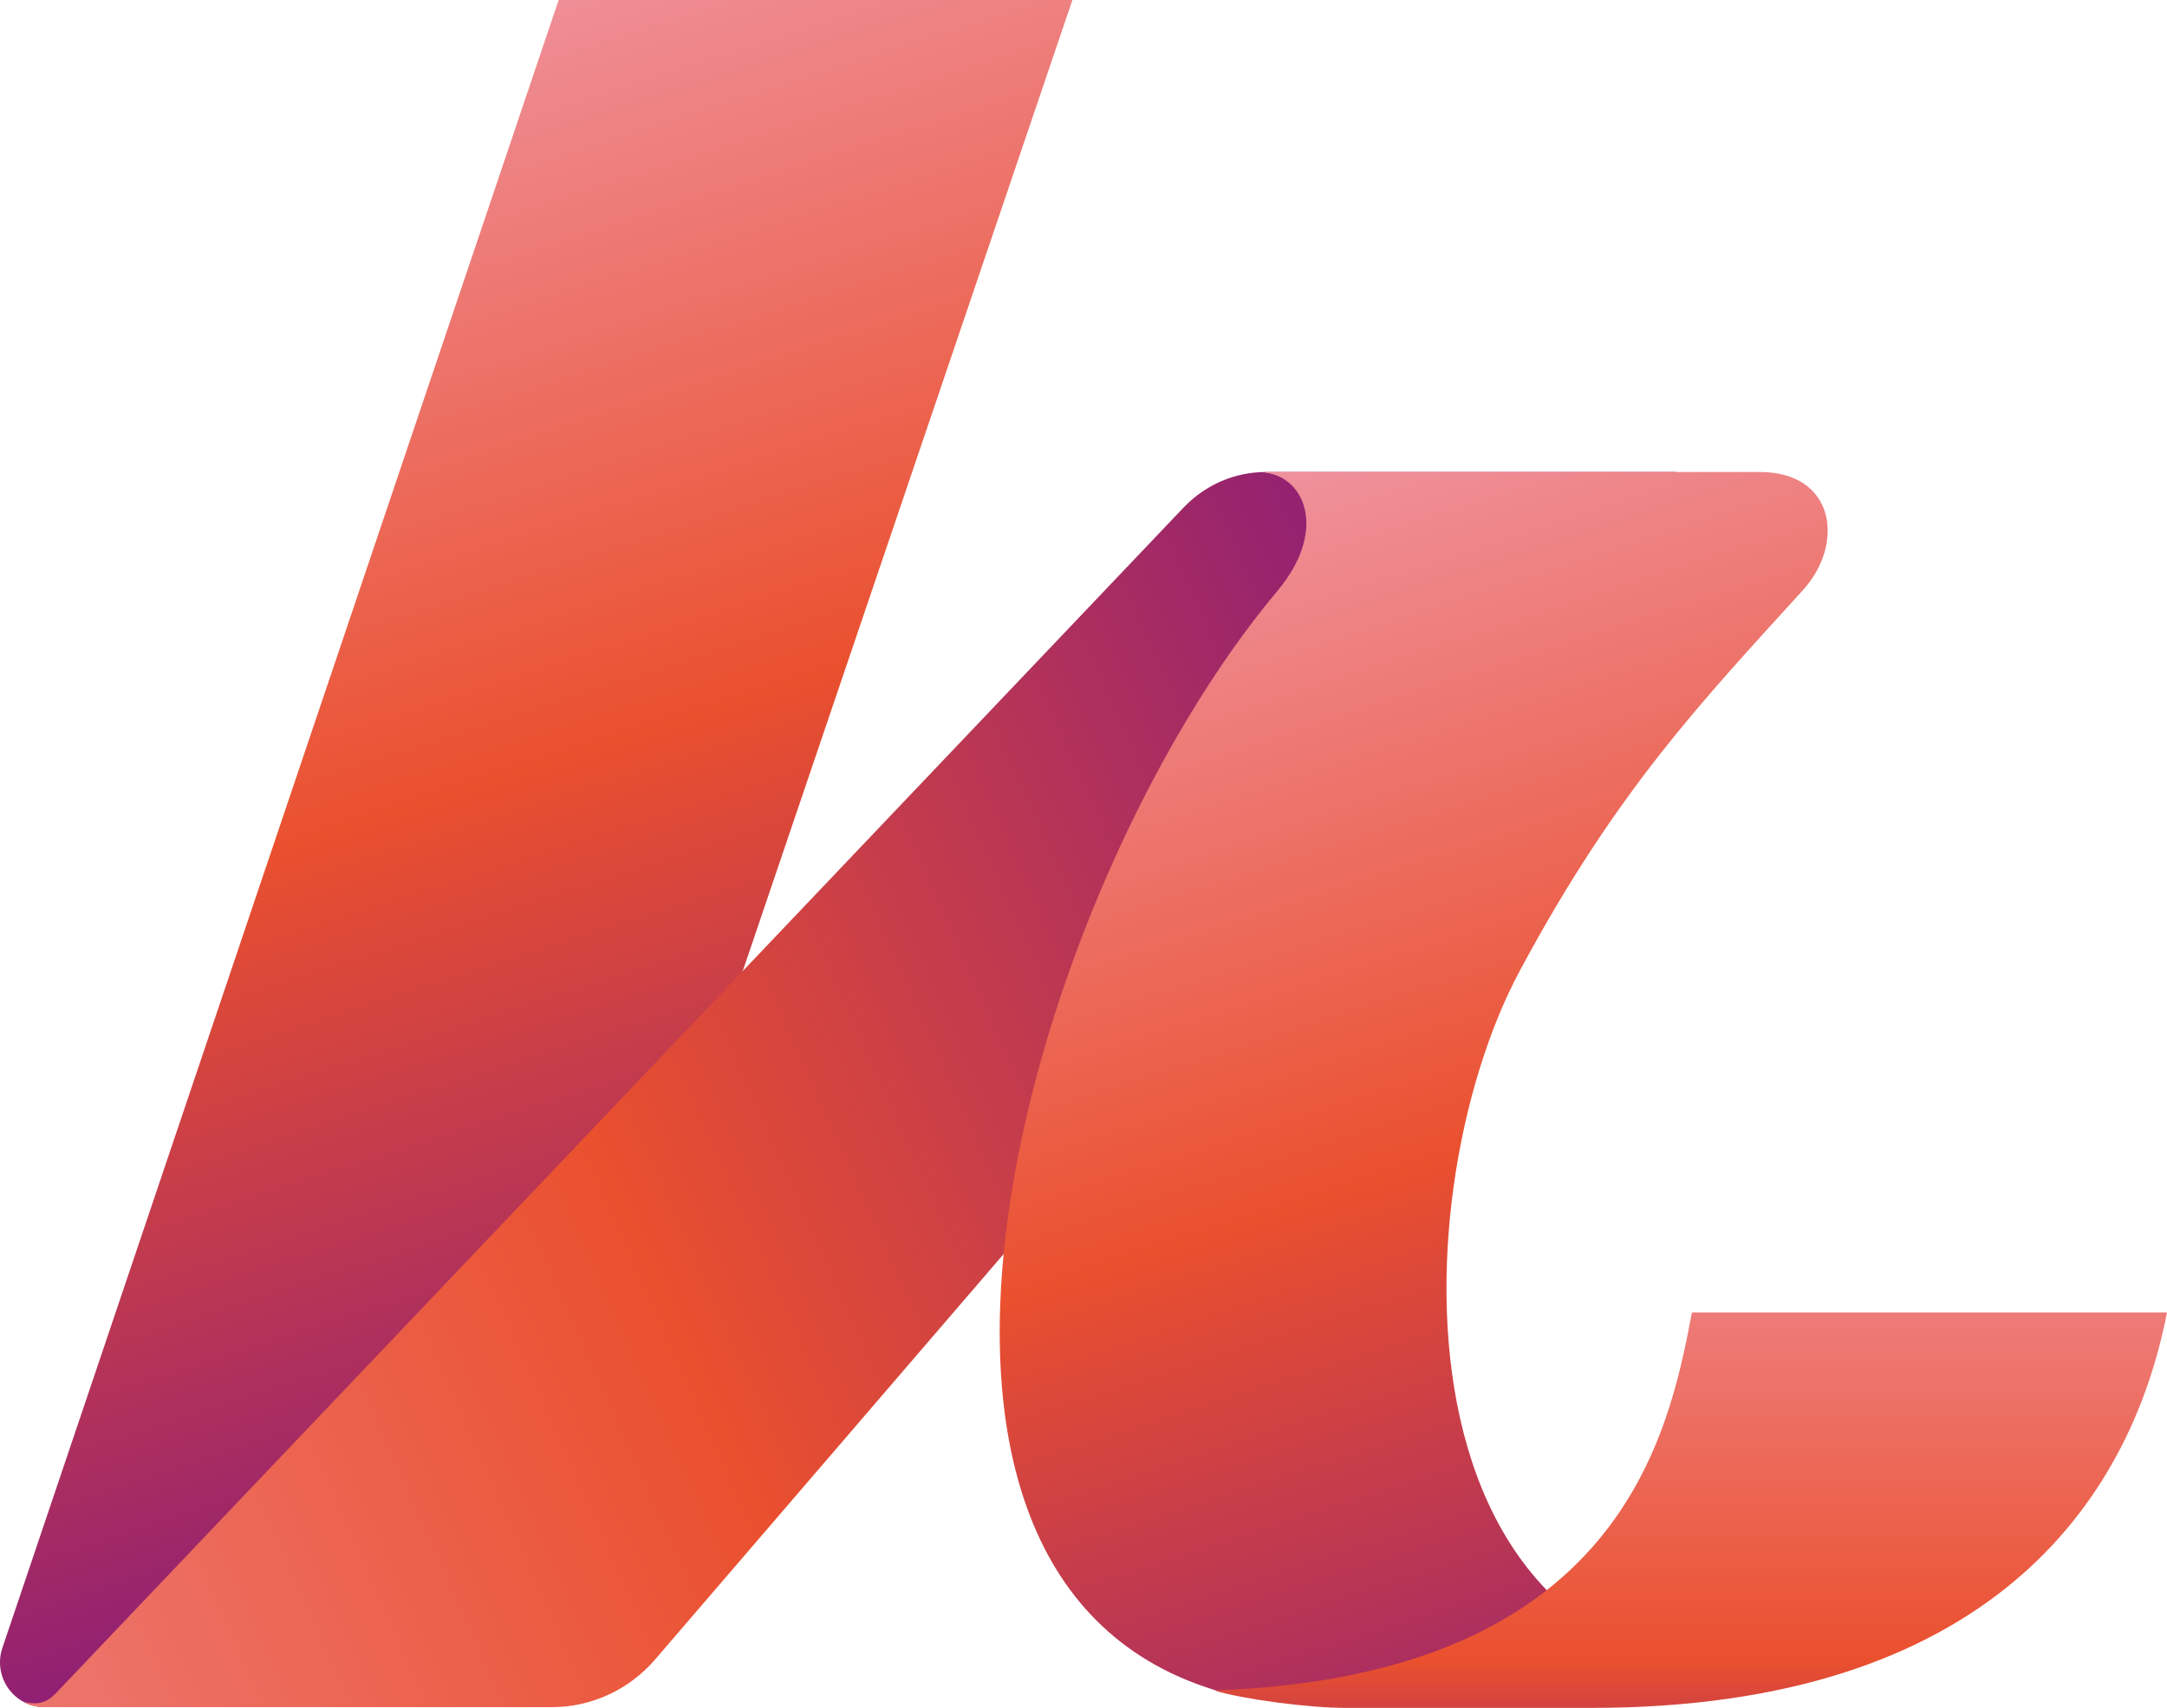 <?xml version="1.0" encoding="UTF-8"?>
<svg id="Layer_2" data-name="Layer 2" xmlns="http://www.w3.org/2000/svg" xmlns:xlink="http://www.w3.org/1999/xlink" viewBox="0 0 400 315.33">
  <defs>
    <style>
      .cls-1 {
        fill: url(#linear-gradient-4);
      }

      .cls-2 {
        fill: url(#linear-gradient-3);
      }

      .cls-3 {
        fill: url(#linear-gradient-2);
      }

      .cls-4 {
        fill: url(#linear-gradient);
      }
    </style>
    <linearGradient id="linear-gradient" x1="44.77" y1="139.43" x2="143.8" y2="447.6" gradientTransform="translate(0 -154)" gradientUnits="userSpaceOnUse">
      <stop offset="0" stop-color="#f09caf"/>
      <stop offset=".51" stop-color="#ea502e"/>
      <stop offset="1" stop-color="#82187e"/>
    </linearGradient>
    <linearGradient id="linear-gradient-2" x1="300.3" y1="296.25" x2="-139.7" y2="492.53" gradientTransform="translate(0 -154)" gradientUnits="userSpaceOnUse">
      <stop offset="0" stop-color="#82187e"/>
      <stop offset=".42" stop-color="#ea502e"/>
      <stop offset="1" stop-color="#f09caf"/>
    </linearGradient>
    <linearGradient id="linear-gradient-3" x1="224.83" y1="221.73" x2="318.22" y2="510.8" gradientTransform="translate(0 -154)" gradientUnits="userSpaceOnUse">
      <stop offset="0" stop-color="#f09caf"/>
      <stop offset=".5" stop-color="#ea502e"/>
      <stop offset=".98" stop-color="#82187e"/>
    </linearGradient>
    <linearGradient id="linear-gradient-4" x1="312.04" y1="347.76" x2="312.04" y2="532.94" gradientTransform="translate(0 -154)" gradientUnits="userSpaceOnUse">
      <stop offset="0" stop-color="#f09caf"/>
      <stop offset=".61" stop-color="#ea502e"/>
      <stop offset=".82" stop-color="#82187e"/>
    </linearGradient>
  </defs>
  <g id="Layer_1-2" data-name="Layer 1">
    <g>
      <path class="cls-4" d="M102.18,315.2H8.29c-5.79,0-9.7-5.66-7.81-11.05L103.12,0h94.83l-103.18,304.02c-2.02,5.93.94,11.18,7.41,11.18Z"/>
      <path class="cls-3" d="M8.56,315.2h93.35c7.27,0,14.14-3.23,18.86-8.62l188.58-219.43h-75.7c-5.66,0-11.05,2.29-15.09,6.47L10.31,312.64c-2.02,2.16-3.91,2.02-5.93,1.62,1.75.94,2.96.94,4.18.94Z"/>
      <path class="cls-2" d="M233.24,87.15h91.6c13.87,0,15.76,13.2,7.95,21.82-18.59,20.47-34.35,36.91-52.13,70.04-23.03,42.57-25.32,142.11,60.75,129.31-17.24,5.66-35.56,6.87-46.74,6.87h-47.01c-3.64,0-16.84-1.21-23.71-3.23-70.45-21.96-33.81-148.44,11.85-202.86,9.16-10.91,5.25-20.88-2.16-21.82-.54-.13,0-.13-.4-.13h0Z"/>
      <path class="cls-1" d="M312.31,242.33h87.69c-6.87,35.29-33.27,73.01-106.28,73.01h-45.39c-6.87,0-18.99-1.62-24.25-3.23,75.03-2.56,83.92-47.15,88.23-69.77h0Z"/>
    </g>
  </g>
</svg>